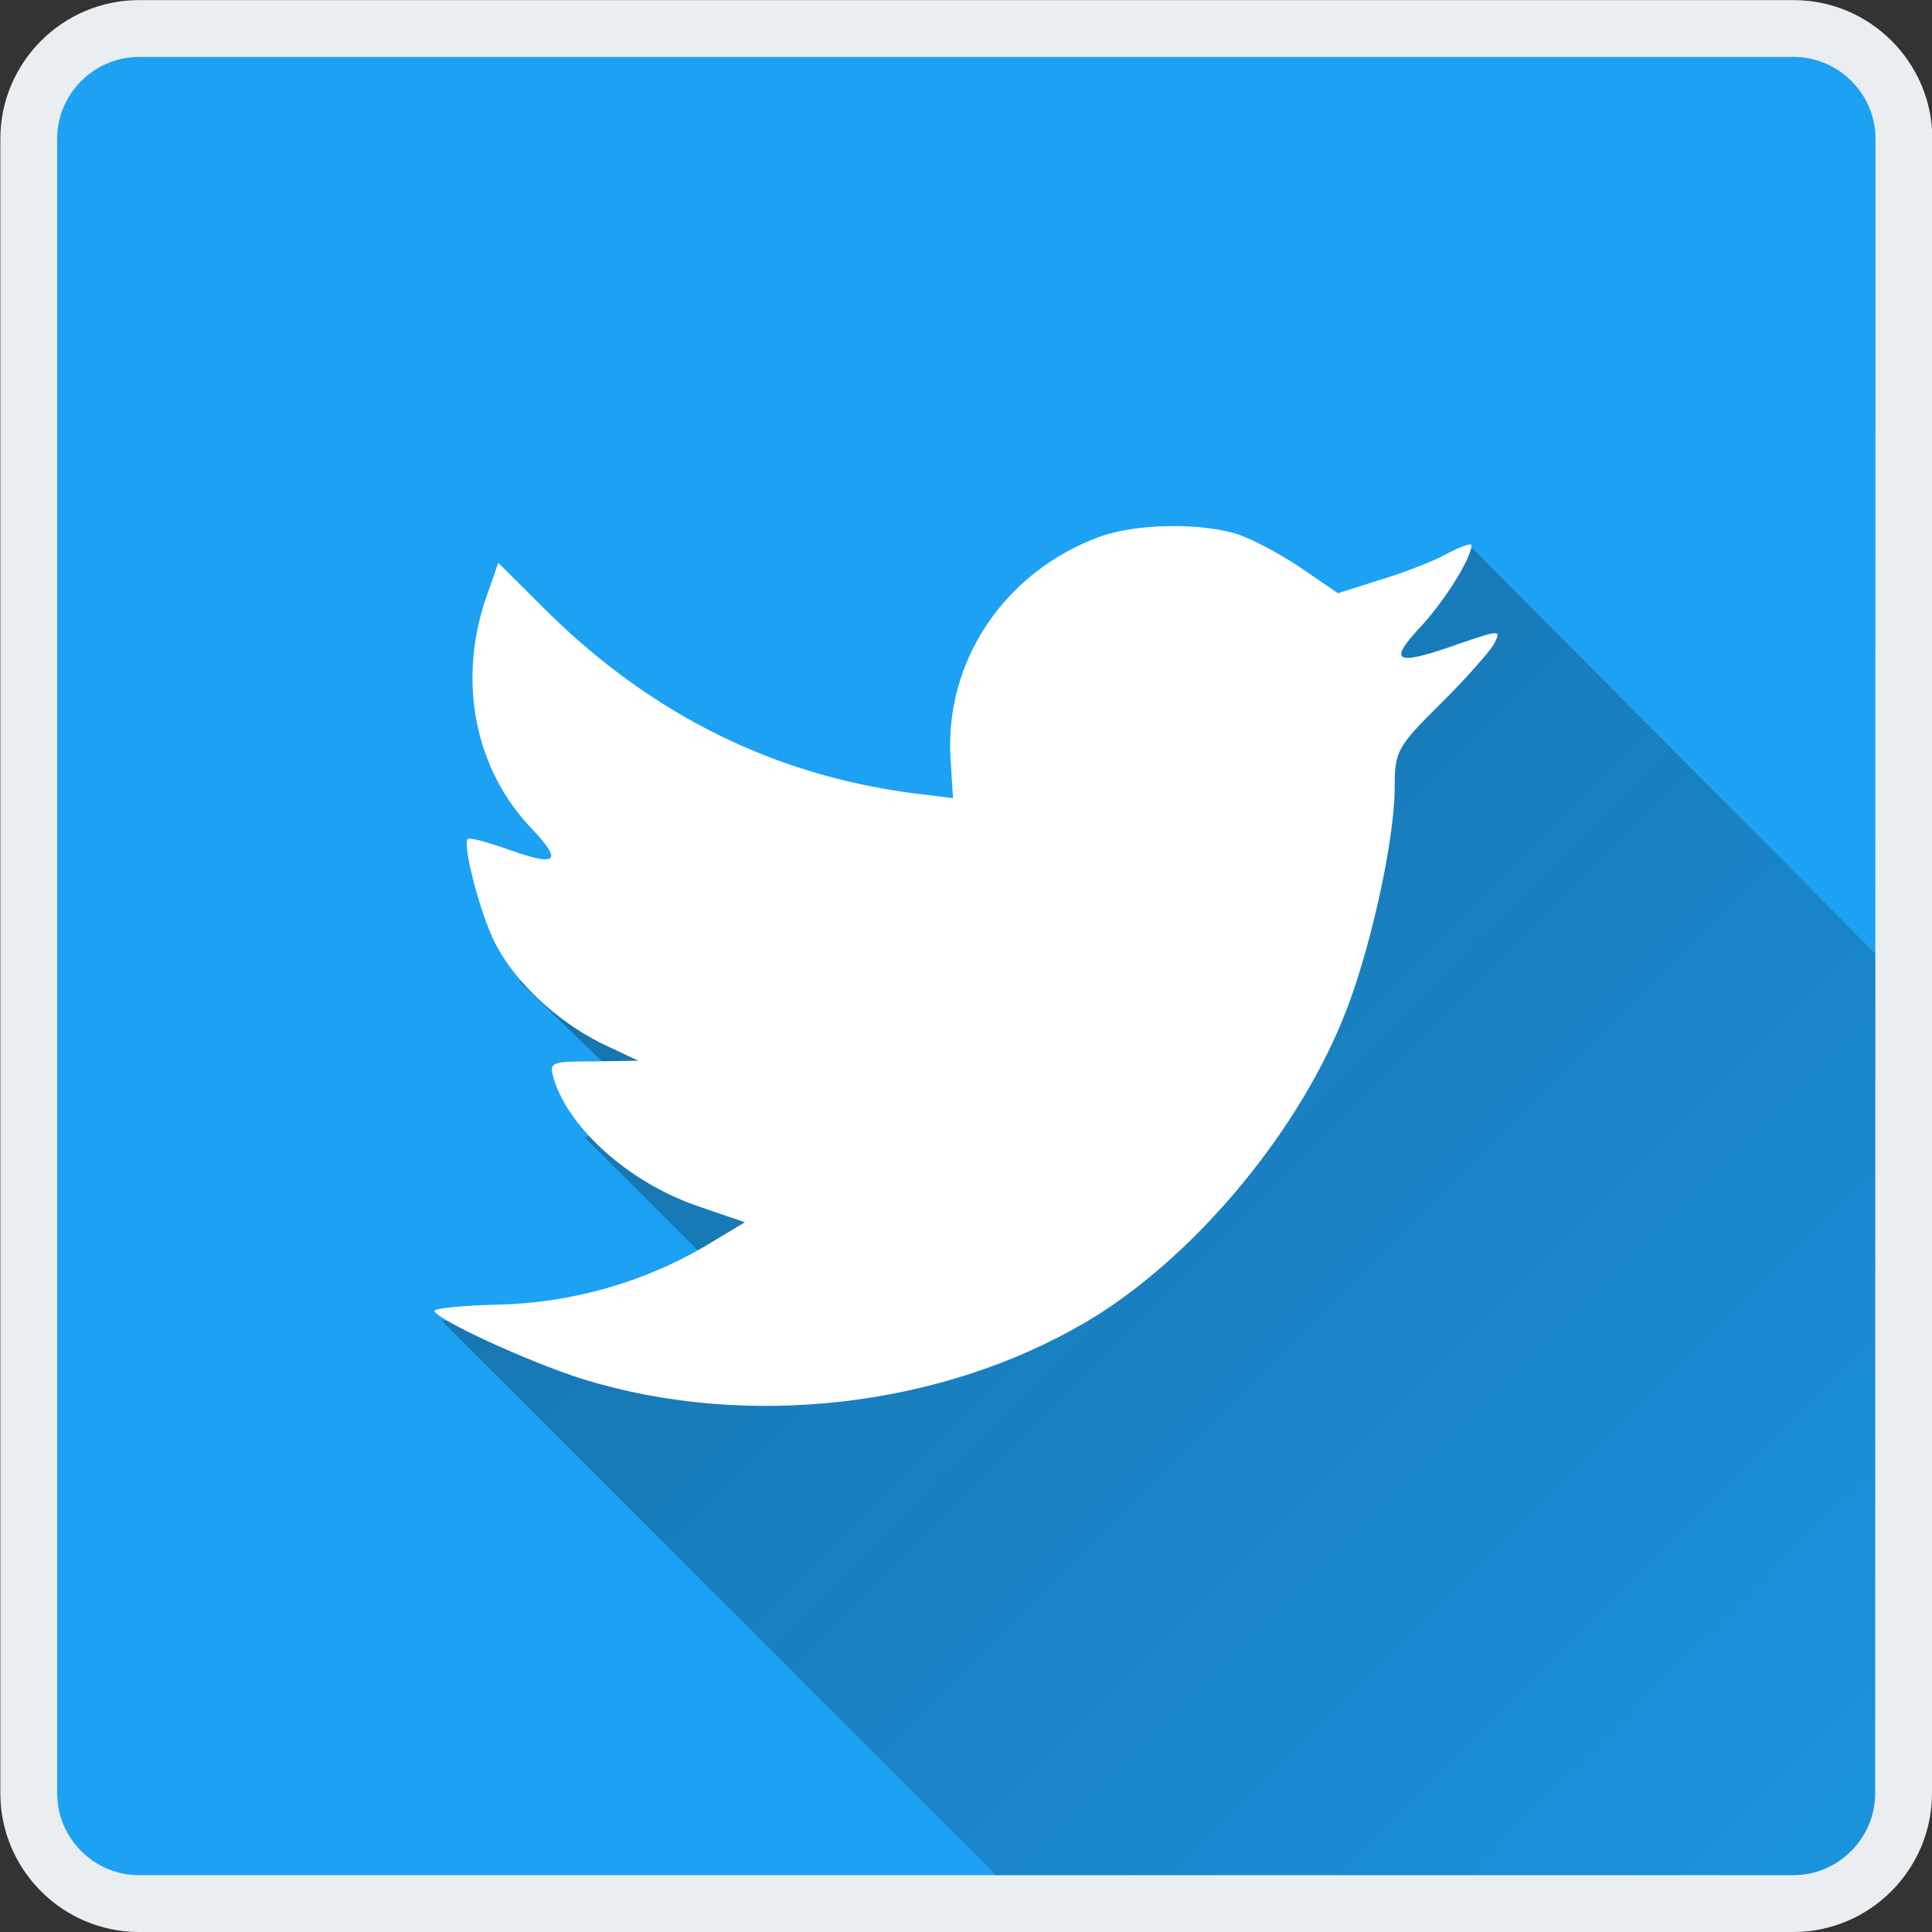 <?xml version="1.0" encoding="utf-8"?>
<!-- Generator: Adobe Illustrator 16.0.3, SVG Export Plug-In . SVG Version: 6.00 Build 0)  -->
<!DOCTYPE svg PUBLIC "-//W3C//DTD SVG 1.1//EN" "http://www.w3.org/Graphics/SVG/1.1/DTD/svg11.dtd">
<svg version="1.1" id="twitter" xmlns="http://www.w3.org/2000/svg" xmlns:xlink="http://www.w3.org/1999/xlink" x="0px" y="0px"
	 width="34px" height="34px" viewBox="0 0 34 34" enable-background="new 0 0 34 34" xml:space="preserve">
<rect x="0" y="0" width="34" height="34" fill="#333333" stroke="none"/>
<path fill="#1DA1F3" d="M33.51,2.44c0-1.066-0.874-1.94-1.941-1.94H2.451C1.383,0.5,0.51,1.374,0.51,2.441V31.56
	c0,1.066,0.873,1.94,1.941,1.939L21.928,33.5l-0.002-0.002h9.638c1.067,0,1.94-0.874,1.94-1.941L33.51,2.44z"/>
<linearGradient id="SVGID_1_" gradientUnits="userSpaceOnUse" x1="17.28" y1="39.523" x2="17.28" y2="11.626" gradientTransform="matrix(0.707 -0.707 0.707 0.707 -7.038 17.005)">
	<stop  offset="0" style="stop-color:#070707;stop-opacity:0.3"/>
	<stop  offset="1" style="stop-color:#070707"/>
</linearGradient>
<path opacity="0.3" fill="url(#SVGID_1_)" d="M25.887,9.625l-9.016,6.983l-7.734,0.663l2.475,2.387l-1.326,0.354l3.624,3.623
	l-6.143-0.397L18.03,33.5h3.897l-0.002-0.002h9.638c1.067,0,1.94-0.874,1.94-1.941l0.004-14.267L25.887,9.625z"/>
<path fill="#FFFFFF" d="M19.367,9.44c-1.689,0.615-2.757,2.2-2.637,3.936l0.041,0.67l-0.675-0.083
	c-2.46-0.314-4.61-1.38-6.435-3.171L8.769,9.905L8.54,10.56c-0.486,1.463-0.175,3.007,0.839,4.046
	c0.541,0.575,0.418,0.655-0.514,0.315c-0.324-0.109-0.609-0.191-0.635-0.15c-0.095,0.096,0.229,1.34,0.486,1.832
	c0.352,0.684,1.067,1.352,1.852,1.75l0.663,0.314l-0.785,0.012c-0.757,0-0.784,0.014-0.702,0.302
	c0.27,0.888,1.338,1.832,2.527,2.242l0.838,0.287l-0.73,0.438c-1.081,0.63-2.353,0.985-3.623,1.012
	c-0.608,0.013-1.109,0.066-1.11,0.108c0,0.136,1.651,0.9,2.609,1.202c2.88,0.889,6.3,0.505,8.868-1.011
	c1.825-1.08,3.649-3.227,4.501-5.305c0.461-1.105,0.92-3.129,0.92-4.1c0-0.628,0.04-0.709,0.797-1.459
	c0.445-0.438,0.865-0.917,0.946-1.053c0.136-0.26,0.121-0.26-0.567-0.028c-1.148,0.411-1.311,0.355-0.742-0.26
	c0.418-0.437,0.918-1.229,0.918-1.46c0-0.041-0.202,0.028-0.432,0.15c-0.242,0.138-0.784,0.343-1.189,0.464l-0.73,0.232
	l-0.662-0.453c-0.365-0.245-0.877-0.519-1.148-0.6C21.044,9.194,19.99,9.222,19.367,9.44z"/>
<g id="Layer_4_copy_4">
	<path fill="none" stroke="#EBEEF1" stroke-miterlimit="10" d="M33.506,2.442c0-1.067-0.874-1.94-1.941-1.94L2.447,0.502
		c-1.068,0-1.941,0.873-1.941,1.941v29.117c0,1.067,0.873,1.941,1.941,1.94l19.477,0.001L21.922,33.5h9.638
		c1.067,0,1.94-0.874,1.94-1.941L33.506,2.442z"/>
</g>
</svg>
